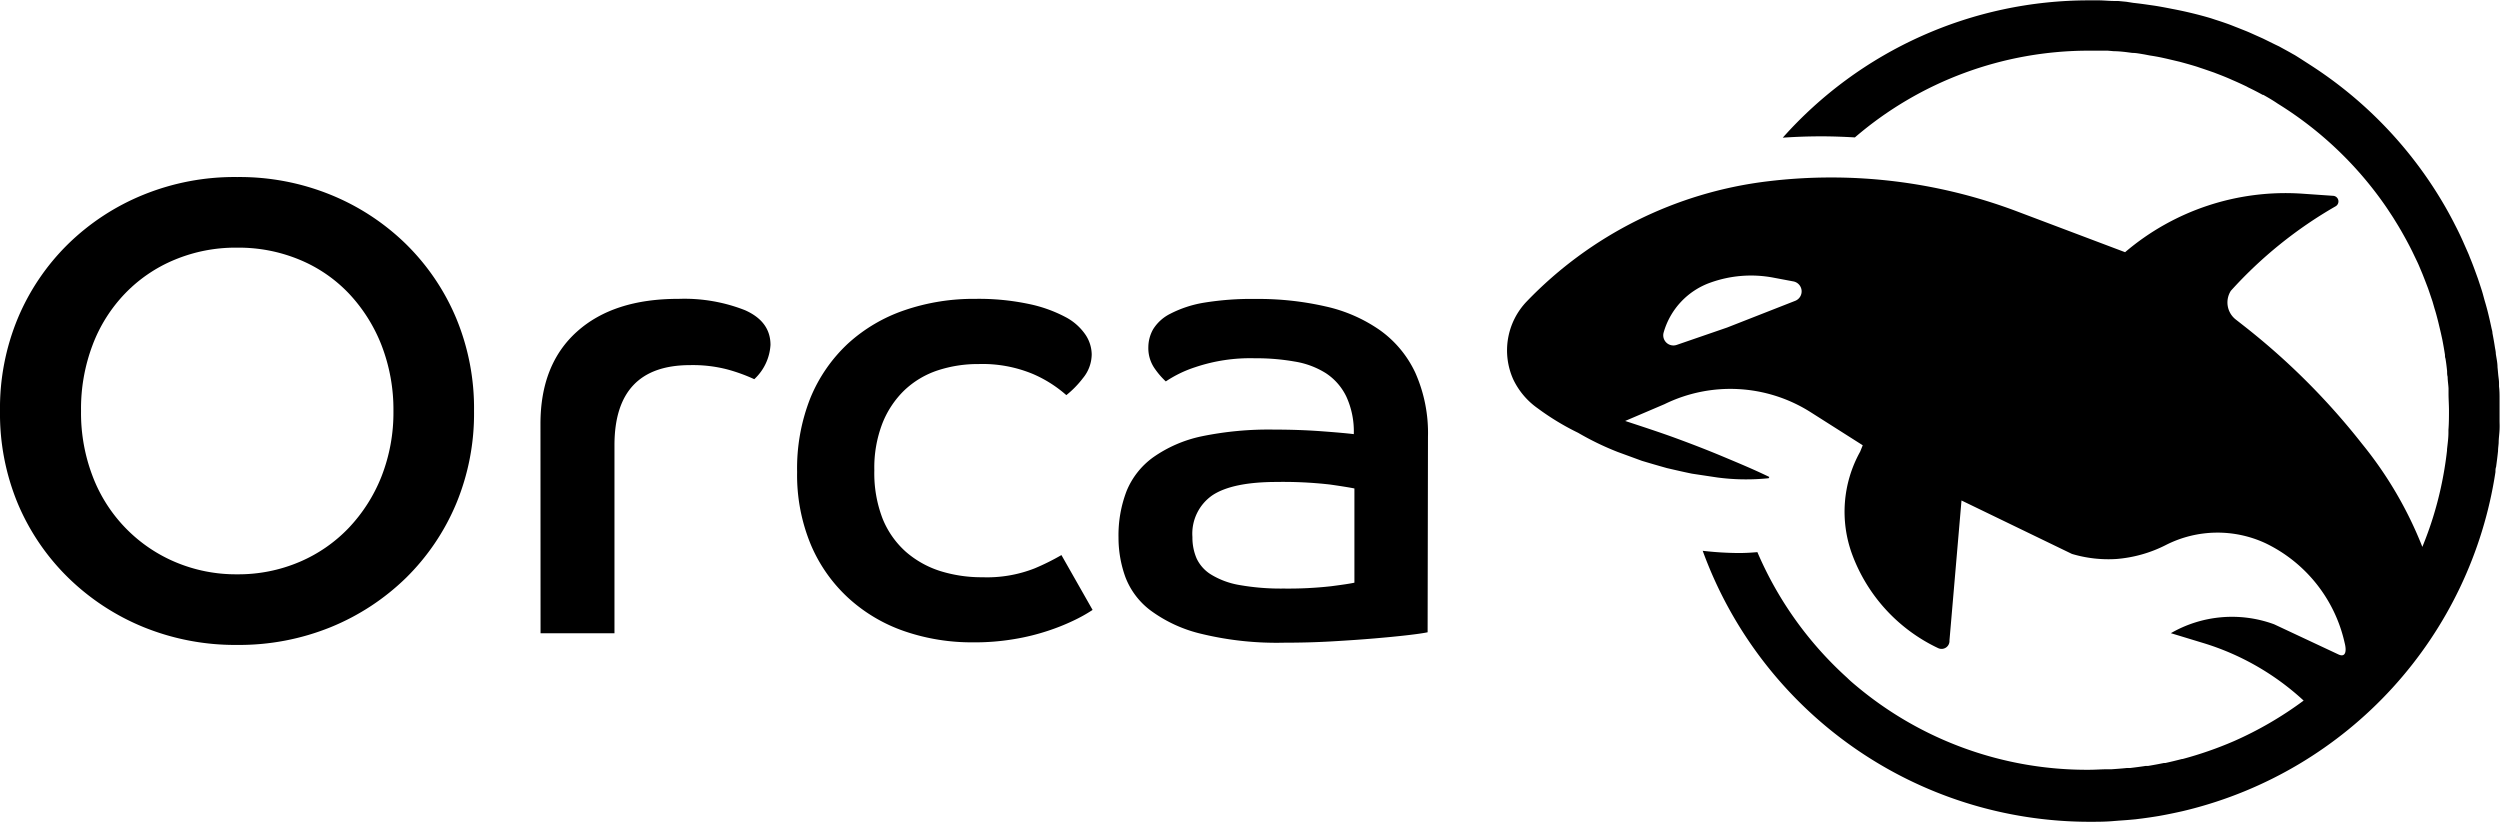<svg xmlns="http://www.w3.org/2000/svg" viewBox="0 0 280.73 92.29"><g id="レイヤー_2" data-name="レイヤー 2"><g id="レイヤー_1-2" data-name="レイヤー 1"><path d="M26.63,19.88a27.15,27.15,0,0,1,10.52,2,26.19,26.19,0,0,1,8.44,5.53,25.47,25.47,0,0,1,5.64,8.33,26.34,26.34,0,0,1,2,10.41,26.32,26.32,0,0,1-2,10.4,25.51,25.51,0,0,1-5.64,8.34,26.35,26.35,0,0,1-8.44,5.53,27.34,27.34,0,0,1-10.52,2,27.29,27.29,0,0,1-10.51-2,26.35,26.35,0,0,1-8.44-5.53A25.51,25.51,0,0,1,2,56.55a26.32,26.32,0,0,1-2-10.4A26.34,26.34,0,0,1,2,35.74a25.47,25.47,0,0,1,5.64-8.33,26.19,26.19,0,0,1,8.44-5.53A27.1,27.1,0,0,1,26.63,19.88Zm0,44.61a17.48,17.48,0,0,0,7-1.39,16.65,16.65,0,0,0,5.53-3.82,18,18,0,0,0,3.68-5.78,19.66,19.66,0,0,0,1.34-7.35,20,20,0,0,0-1.34-7.39,18,18,0,0,0-3.68-5.82,16.12,16.12,0,0,0-5.53-3.78,17.81,17.81,0,0,0-7-1.35,17.76,17.76,0,0,0-7,1.35,16.47,16.47,0,0,0-5.57,3.78,17,17,0,0,0-3.67,5.82A20.18,20.18,0,0,0,9.1,46.15a19.85,19.85,0,0,0,1.31,7.35,17,17,0,0,0,9.24,9.6A17.43,17.43,0,0,0,26.63,64.49Z"/><path d="M60.69,47.6q0-6.69,4.11-10.37t11.39-3.67a18.57,18.57,0,0,1,7.46,1.27c1.92.85,2.87,2.15,2.87,3.9a5.71,5.71,0,0,1-1.82,3.85,19.51,19.51,0,0,0-3-1.09A15.41,15.41,0,0,0,77.5,41Q69,41,69,50V71.11h-8.3Z"/><path d="M122.69,68.49a17.63,17.63,0,0,1-2.15,1.2,24.14,24.14,0,0,1-2.91,1.16,24.88,24.88,0,0,1-3.71.91,26.56,26.56,0,0,1-4.69.37,23.23,23.23,0,0,1-7.64-1.24,18,18,0,0,1-6.26-3.68,17.23,17.23,0,0,1-4.26-6A20.36,20.36,0,0,1,89.51,53,21.44,21.44,0,0,1,91,44.69a17.35,17.35,0,0,1,4.22-6.11,18.06,18.06,0,0,1,6.37-3.75,23.92,23.92,0,0,1,7.9-1.27,27.16,27.16,0,0,1,6.07.58,15.44,15.44,0,0,1,4.08,1.46,6.18,6.18,0,0,1,2.26,2,4.07,4.07,0,0,1,.69,2.18,4.25,4.25,0,0,1-1,2.7,10.76,10.76,0,0,1-1.85,1.89A14,14,0,0,0,116,42a14.72,14.72,0,0,0-6.11-1.12,14.43,14.43,0,0,0-4.62.72,10,10,0,0,0-3.71,2.22,10.58,10.58,0,0,0-2.47,3.71,13.82,13.82,0,0,0-.91,5.28,14.16,14.16,0,0,0,.94,5.46,10,10,0,0,0,2.62,3.71,10.92,10.92,0,0,0,3.86,2.15,15.58,15.58,0,0,0,4.73.69,14.58,14.58,0,0,0,5.86-1,26.13,26.13,0,0,0,3-1.49Z"/><path d="M160.31,71c-.48.1-1.25.21-2.29.33s-2.27.24-3.68.36-3,.23-4.73.33-3.56.15-5.45.15a35.88,35.88,0,0,1-9.28-1,15.64,15.64,0,0,1-5.68-2.62,8.44,8.44,0,0,1-2.84-3.78,13,13,0,0,1-.76-4.4,13.86,13.86,0,0,1,.91-5.24,8.76,8.76,0,0,1,3-3.79A14.72,14.72,0,0,1,134.91,49a37.27,37.27,0,0,1,8.15-.76c1.85,0,3.59.06,5.24.18s2.89.23,3.72.33a9.35,9.35,0,0,0-.84-4.22,6.51,6.51,0,0,0-2.29-2.62,9.35,9.35,0,0,0-3.5-1.31,25,25,0,0,0-4.51-.37,19.35,19.35,0,0,0-6.66,1,13.41,13.41,0,0,0-3.31,1.6,8.76,8.76,0,0,1-1.2-1.38,4,4,0,0,1-.76-2.48,4.12,4.12,0,0,1,.54-2,4.75,4.75,0,0,1,1.93-1.74A12.79,12.79,0,0,1,135.13,34a33.09,33.09,0,0,1,5.9-.43,33.79,33.79,0,0,1,7.82.84,17.1,17.1,0,0,1,6.08,2.65,12.21,12.21,0,0,1,4,4.8,16.65,16.65,0,0,1,1.42,7.21Zm-8.22-16.15c-.49-.1-1.4-.25-2.73-.44a46.23,46.23,0,0,0-6-.29c-3.3,0-5.71.5-7.21,1.49a5.24,5.24,0,0,0-2.25,4.7,5.91,5.91,0,0,0,.47,2.4A4.23,4.23,0,0,0,136,64.52a9,9,0,0,0,3.16,1.17,26.67,26.67,0,0,0,5,.4,43.18,43.18,0,0,0,5.31-.26c1.31-.17,2.18-.3,2.62-.4Z"/><path d="M239.8,92l.8-.1c.61-.08,1.21-.17,1.82-.27l.7-.13c.67-.13,1.34-.27,2-.42l.45-.11A46.26,46.26,0,0,0,280.22,53c0-.19,0-.38.07-.57.08-.59.16-1.19.22-1.79,0-.3.05-.6.07-.9,0-.5.08-1,.1-1.49s0-.69,0-1,0-.71,0-1.07v-.33l0-1.07c0-.46,0-.92-.06-1.38,0-.13,0-.26,0-.39,0-.31-.06-.63-.09-.94s-.05-.57-.08-.85c0-.5-.12-1-.19-1.49,0-.24-.06-.48-.1-.72-.08-.54-.18-1.08-.28-1.61,0-.2-.07-.39-.11-.58q-.21-1-.45-1.95c-.09-.34-.18-.67-.28-1s-.22-.83-.35-1.24-.29-.89-.44-1.34L278,30.6c-.18-.5-.37-1-.56-1.47-.07-.16-.13-.32-.19-.48-.22-.52-.44-1-.68-1.55l-.15-.33c-.25-.55-.52-1.09-.8-1.63l-.09-.18q-.45-.87-.93-1.71l0,0a46.45,46.45,0,0,0-15.25-16l-.09-.06c-.52-.33-1-.65-1.57-1l-.29-.16c-.48-.28-1-.55-1.46-.81L255.48,5l-1.36-.67-.67-.3c-.41-.18-.81-.37-1.23-.54l-.93-.37c-.34-.13-.68-.27-1-.39-.5-.18-1-.35-1.51-.51l-.51-.17A44.31,44.31,0,0,0,243.92,1l-.3-.06c-.63-.12-1.25-.24-1.88-.33l-.56-.08c-.54-.08-1.09-.15-1.64-.21L238.78.2l-.94-.09h-.42c-.55,0-1.12-.06-1.68-.07l-.9,0h-.25a46,46,0,0,0-34.4,15.42q2.17-.15,4.35-.15c1.25,0,2.5.05,3.75.12a40.28,40.28,0,0,1,26.3-9.74H235c.56,0,1.12,0,1.68,0l.7.06c.46,0,.92.05,1.37.1l.69.09c.45,0,.9.1,1.35.17l.62.12c.47.07.93.15,1.39.25l.54.12,1.44.34.44.12c.5.14,1,.28,1.51.44l.35.12c.52.17,1,.34,1.55.53l.28.11c.53.2,1.06.41,1.58.64l.2.09c.54.23,1.08.48,1.62.74l.12.07c.56.27,1.11.55,1.65.85l.07,0c.55.31,1.1.63,1.64,1l0,0a40.88,40.88,0,0,1,12.06,11.45c.25.36.48.72.72,1.08l.2.31c.22.36.44.71.66,1.08a2.53,2.53,0,0,0,.13.22c.46.8.91,1.62,1.32,2.45h0l.48,1c.09.18.17.36.25.54l.42,1,.26.66.36.94c.17.49.34,1,.5,1.47l.23.8c.1.31.19.63.27.94s.14.53.2.79.17.7.25,1.06l.15.68c.11.57.21,1.14.3,1.72,0,.14,0,.29.06.43q.11.7.18,1.41c0,.21,0,.42.06.63,0,.43.08.87.1,1.31,0,.19,0,.39,0,.58,0,.62.05,1.25.05,1.88s0,1.46-.06,2.18l0,.3c0,.64-.09,1.27-.16,1.9,0,0,0,.09,0,.14a41,41,0,0,1-.69,4.16h0a39.5,39.5,0,0,1-2.08,6.65,43.66,43.66,0,0,0-6.77-11.57,78,78,0,0,0-13.12-13.13l-1.11-.87a2.43,2.43,0,0,1-.5-3.19h0a48.13,48.13,0,0,1,11.77-9.49.63.63,0,0,0-.27-1.17l-3.46-.24a27.77,27.77,0,0,0-19.92,6.57l-12.13-4.58a59.1,59.1,0,0,0-28-3.38,45,45,0,0,0-27.07,13.5h0a7.94,7.94,0,0,0-1.5,8.75,8.35,8.35,0,0,0,2.73,3.23,28.59,28.59,0,0,0,4.55,2.76,31.76,31.76,0,0,0,4.44,2.15l2.73,1q1.4.42,2.79.81c.95.22,1.89.44,2.83.63l2.86.43a24.57,24.57,0,0,0,5.75.08l.07-.14v0h0c-1.7-.83-3.44-1.55-5.18-2.28s-3.5-1.41-5.27-2.06-3.55-1.23-5.34-1.82l-.4-.13,4.43-1.89a16.82,16.82,0,0,1,16.36.88L209.17,50l-.29.72A13.87,13.87,0,0,0,208,62.3a18.9,18.9,0,0,0,9.39,10.36l.23.11a.89.89,0,0,0,1.29-.86l1.35-15.71,12.4,6a14.28,14.28,0,0,0,5,.57,14.79,14.79,0,0,0,5.55-1.57A12.79,12.79,0,0,1,254.4,61a16.37,16.37,0,0,1,8.89,11.21c.24.94.09,1.66-.72,1.27l-7.21-3.38a13.74,13.74,0,0,0-11.59,1l3.65,1.11a29.1,29.1,0,0,1,11.26,6.46,40.52,40.52,0,0,1-7.84,4.56h0a41.66,41.66,0,0,1-5.75,2l-.07,0c-.62.16-1.24.31-1.87.45l-.17,0c-.58.12-1.18.23-1.78.33l-.28,0c-.57.09-1.14.16-1.71.23l-.38,0c-.56.06-1.13.1-1.69.14l-.43,0c-.7,0-1.41.06-2.12.06A40.29,40.29,0,0,1,208.42,77c-.35-.29-.69-.58-1-.89A40.46,40.46,0,0,1,197.34,62c-.68.06-1.36.1-2.09.1a36.49,36.49,0,0,1-4.05-.25,46.22,46.22,0,0,0,43.39,30.43h0c.87,0,1.74,0,2.6-.07l.75-.06C238.57,92.11,239.18,92.06,239.8,92ZM201.59,33.78l-7.65,3-5.66,1.95a1.14,1.14,0,0,1-1.47-1.38,8.37,8.37,0,0,1,5.27-5.62h0a13.49,13.49,0,0,1,7.07-.55l2.23.42A1.14,1.14,0,0,1,201.59,33.78Z"/></g></g></svg>